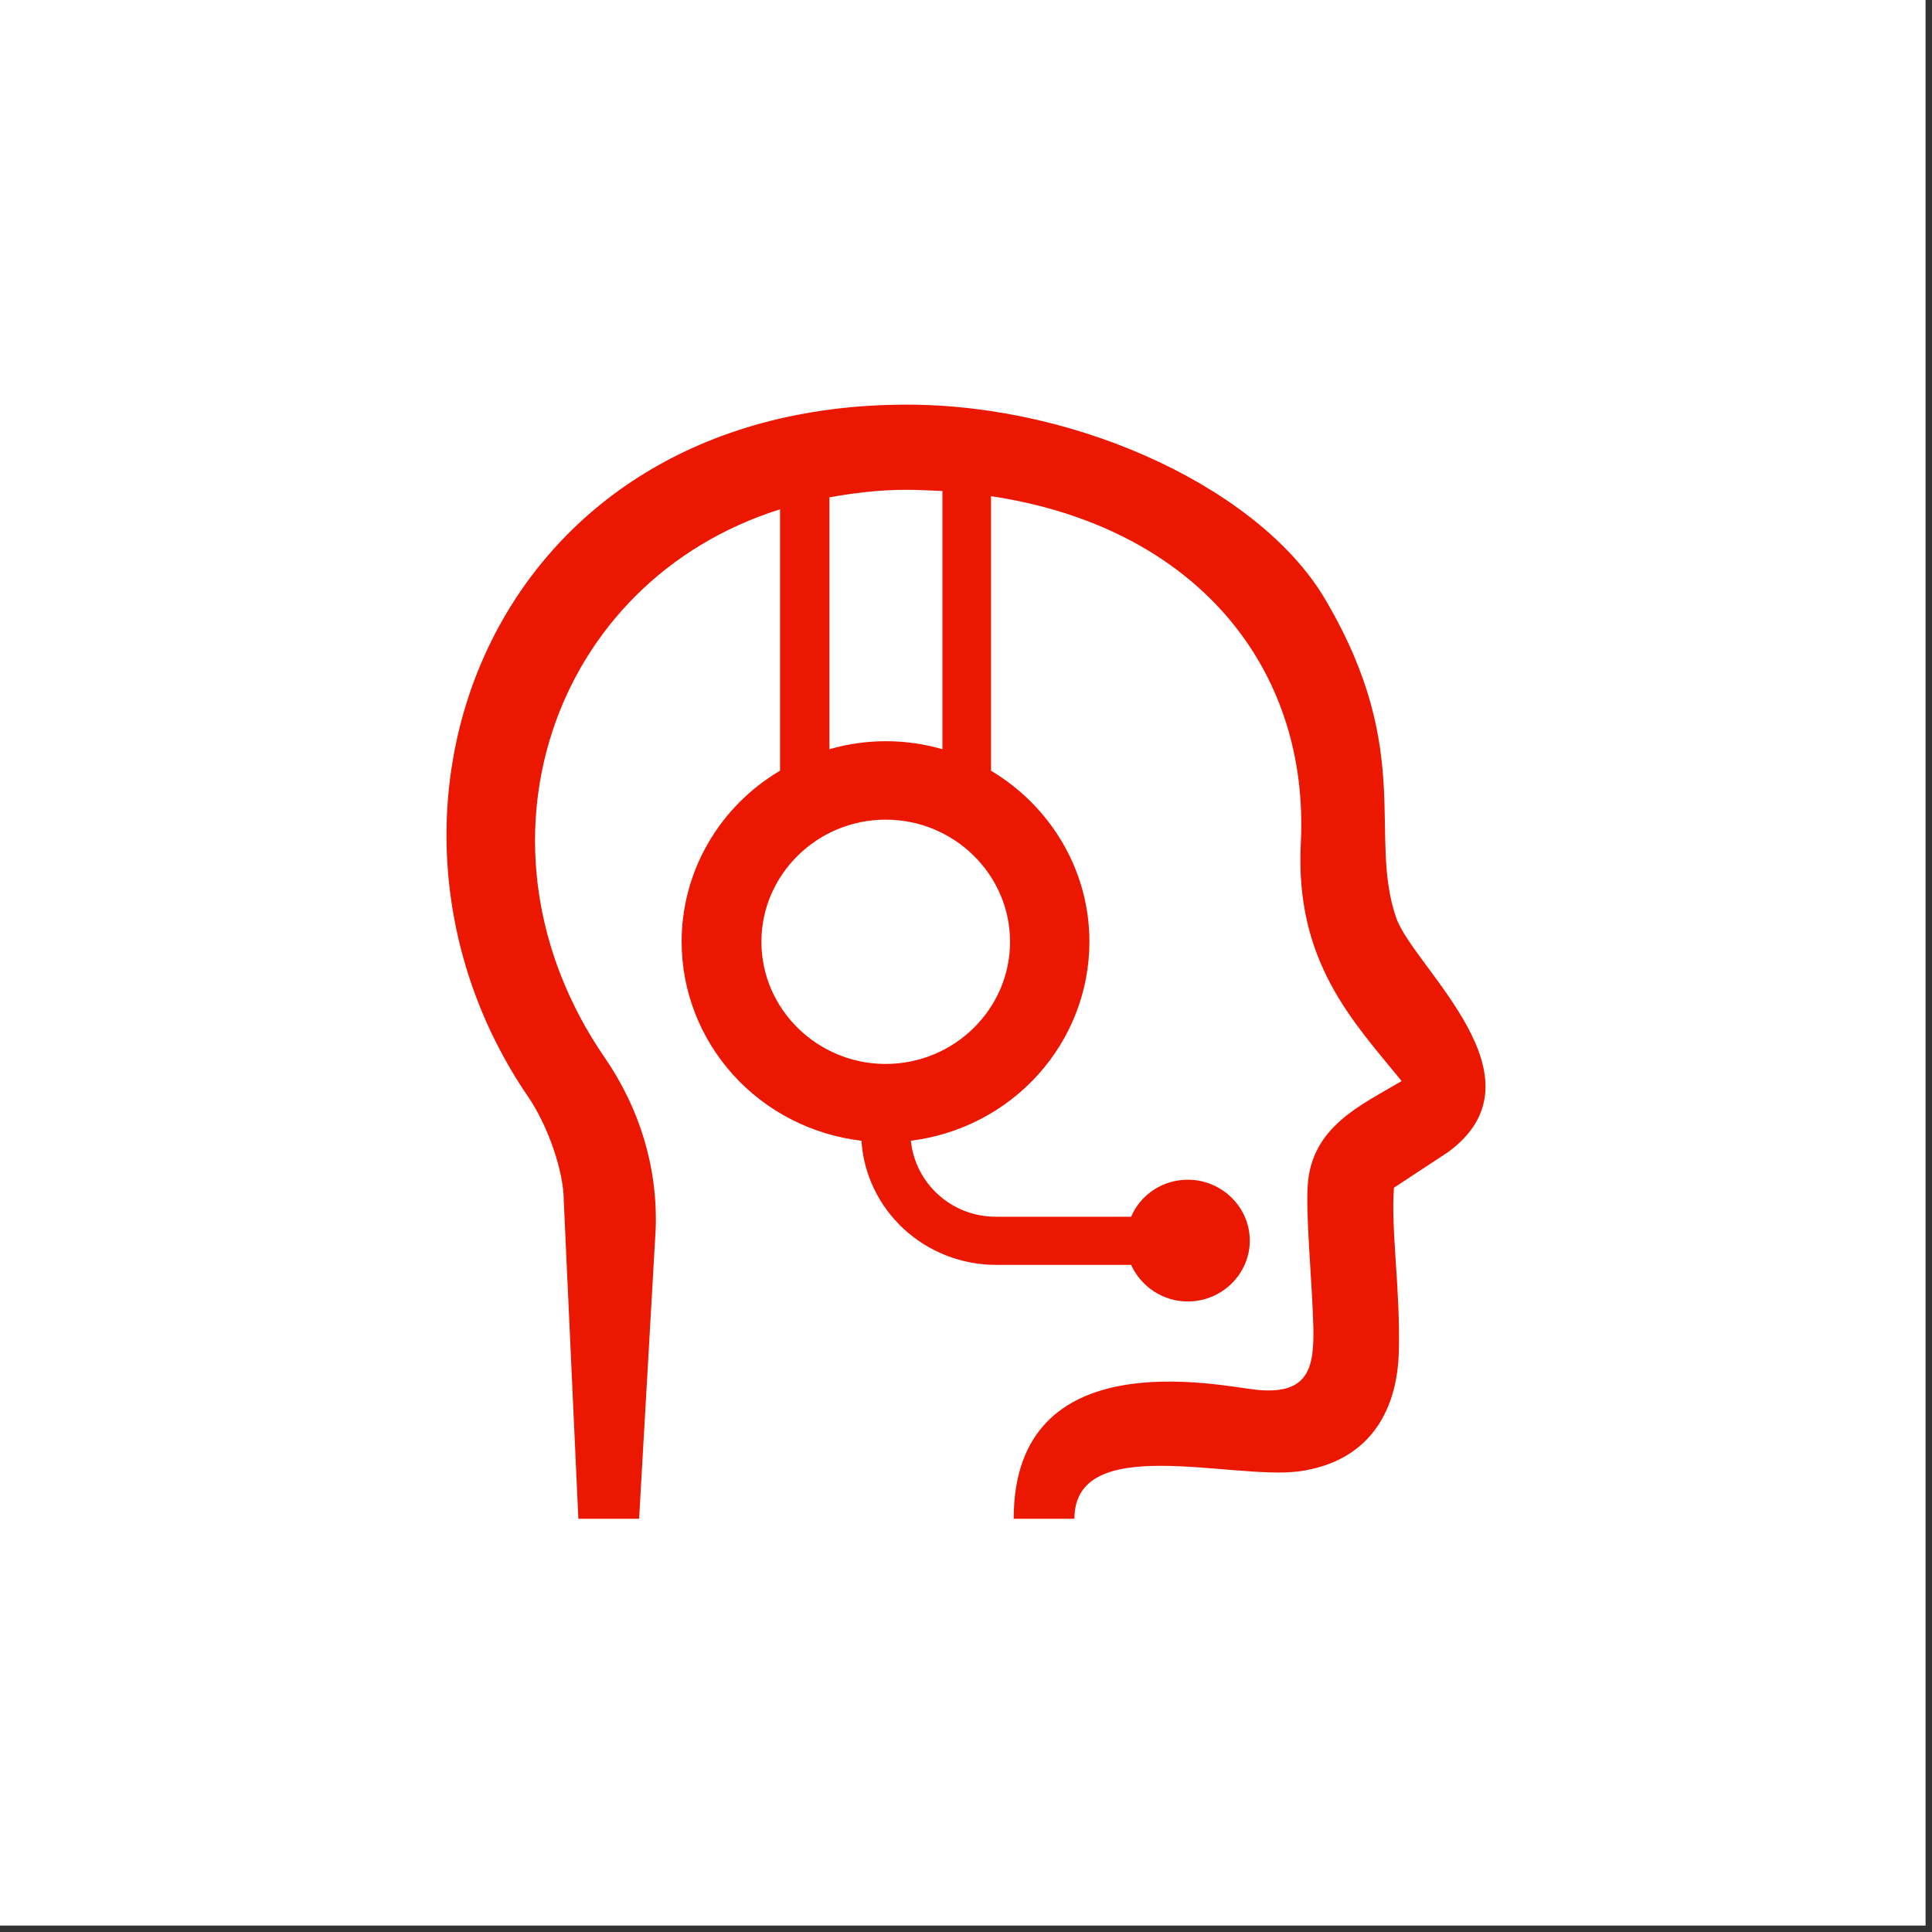 <svg width="147" height="147" viewBox="0 0 147 147" fill="none" xmlns="http://www.w3.org/2000/svg">
<rect x="0" y="0" width="147" height="147" fill="#333333" stroke="none"/>
<rect width="146.511" height="146.511" fill="white"/>
<path d="M106.247 69.872C104.059 63.636 107.633 57.248 100.947 45.804C96.202 37.449 82.398 30.789 68.995 30.789C37.134 30.789 25.641 62.243 40.216 83.496C41.695 85.675 42.896 89.126 42.896 91.367L44.006 115.556H48.627L49.891 93.456C50.045 88.703 48.597 84.222 46.008 80.468C35.008 64.453 41.941 44.23 59.35 38.751V58.641C57.065 59.991 55.174 61.9 53.862 64.181C52.55 66.462 51.861 69.038 51.863 71.658C51.866 75.388 53.26 78.988 55.78 81.777C58.301 84.566 61.774 86.351 65.543 86.795C65.712 89.351 66.862 91.748 68.761 93.502C70.66 95.256 73.167 96.235 75.773 96.241H86.065C86.804 97.876 88.468 99.026 90.378 99.026C92.967 99.026 95.093 96.937 95.093 94.394C95.093 91.851 92.967 89.762 90.378 89.762C88.437 89.762 86.773 90.913 86.065 92.578H75.773C72.384 92.578 69.642 90.035 69.303 86.795C73.054 86.328 76.503 84.533 79.004 81.746C81.505 78.96 82.887 75.374 82.891 71.658C82.891 66.149 79.871 61.305 75.403 58.641V37.752C90.933 40.083 99.653 50.769 98.975 64.15C98.513 73.202 102.981 77.743 106.647 82.254C103.597 84.071 99.776 85.706 99.499 90.216C99.345 92.608 99.838 97.512 99.93 100.994C99.992 104.082 99.561 106.14 95.617 105.747C92.751 105.444 77.129 101.932 77.129 115.556H81.751C81.751 108.956 93.675 112.619 98.821 111.953C103.967 111.257 106.308 107.624 106.432 102.841C106.555 98.057 105.815 93.577 106.062 90.368L110.16 87.673C117.925 82.012 107.603 73.656 106.247 69.872ZM76.852 71.658C76.852 76.775 72.6 80.953 67.392 80.953C62.185 80.953 57.933 76.775 57.933 71.658C57.933 66.542 62.185 62.364 67.392 62.364C72.6 62.364 76.852 66.542 76.852 71.658ZM71.706 57.006C68.9 56.193 65.915 56.193 63.109 57.006V37.842C64.958 37.509 66.899 37.267 68.933 37.267C69.888 37.267 70.782 37.328 71.706 37.358V57.006Z" fill="#EB1700"/>
</svg>
